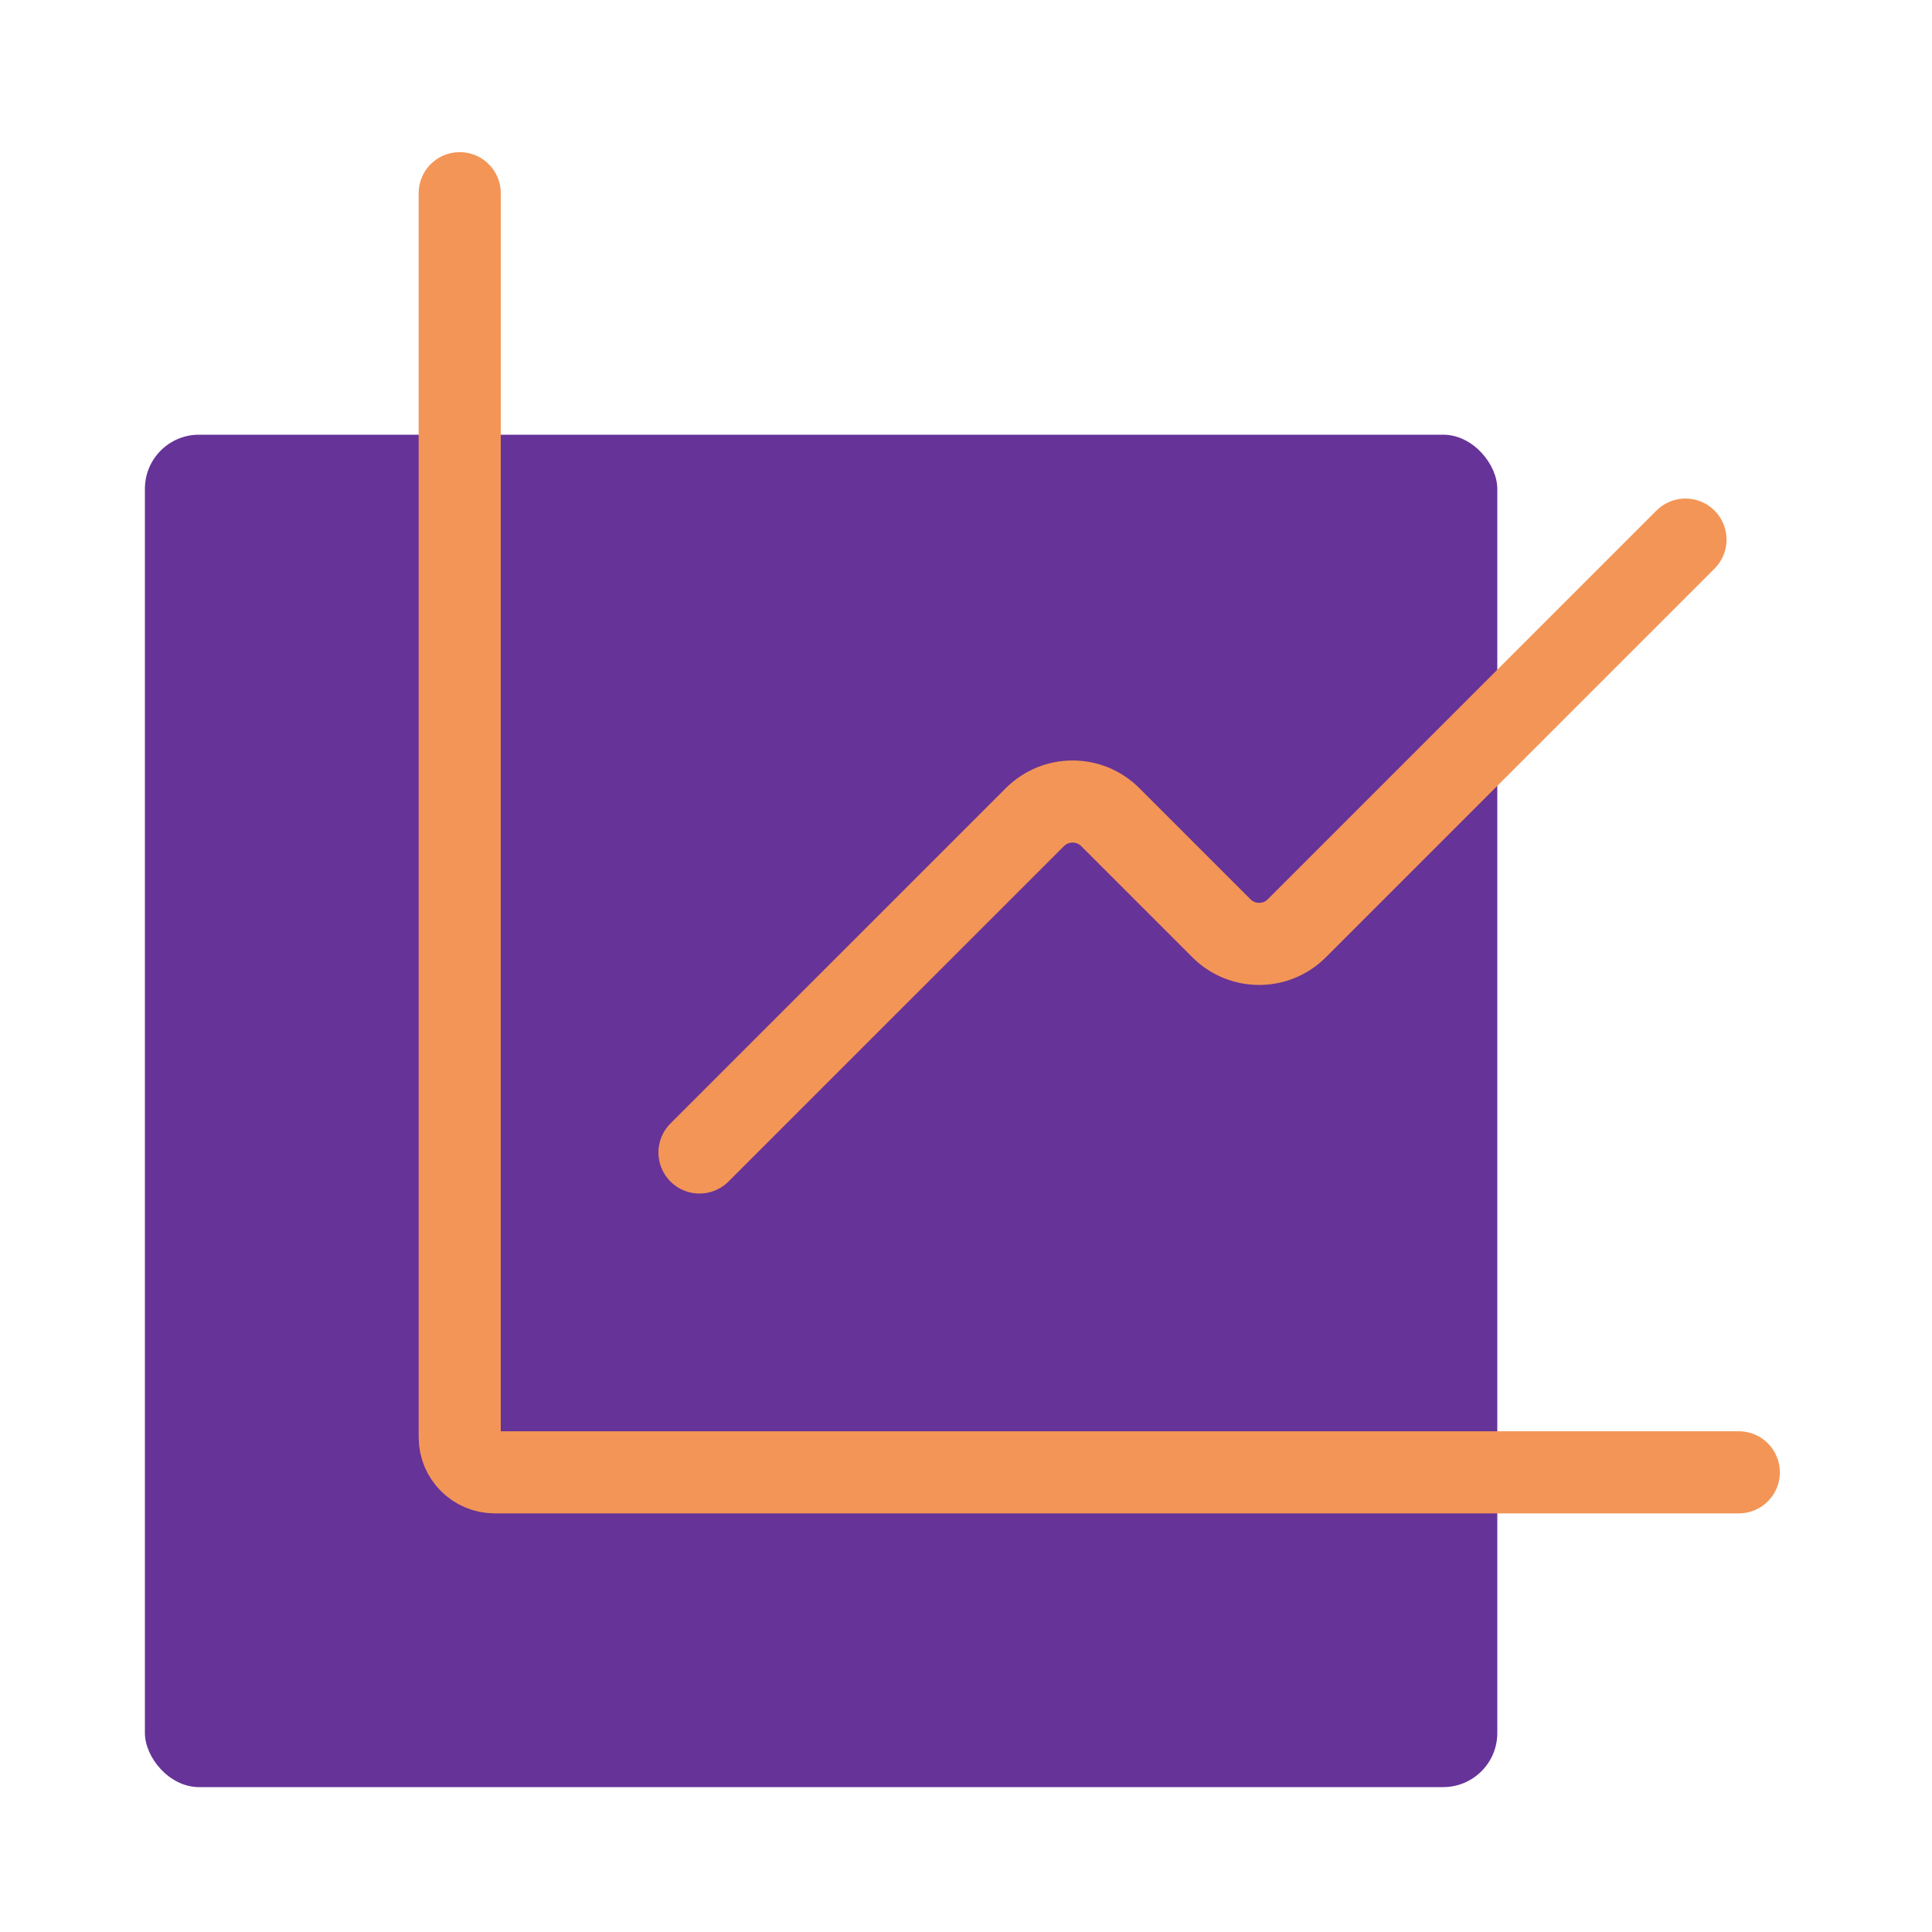 <svg width="40" height="40" viewBox="0 0 40 40" fill="none" xmlns="http://www.w3.org/2000/svg">
<rect x="3" y="9" width="28" height="28" rx="1.12" fill="#663398"/>
<path d="M9.518 4V29.757C9.518 30.158 9.842 30.483 10.243 30.483H36" stroke="#F39556" stroke-width="1.7" stroke-linecap="round"/>
<path d="M14.482 23.861L21.426 16.918C21.857 16.487 22.556 16.487 22.987 16.918L25.288 19.219C25.719 19.65 26.418 19.65 26.849 19.219L34.896 11.172" stroke="#F39556" stroke-width="1.7" stroke-linecap="round"/>
</svg>
